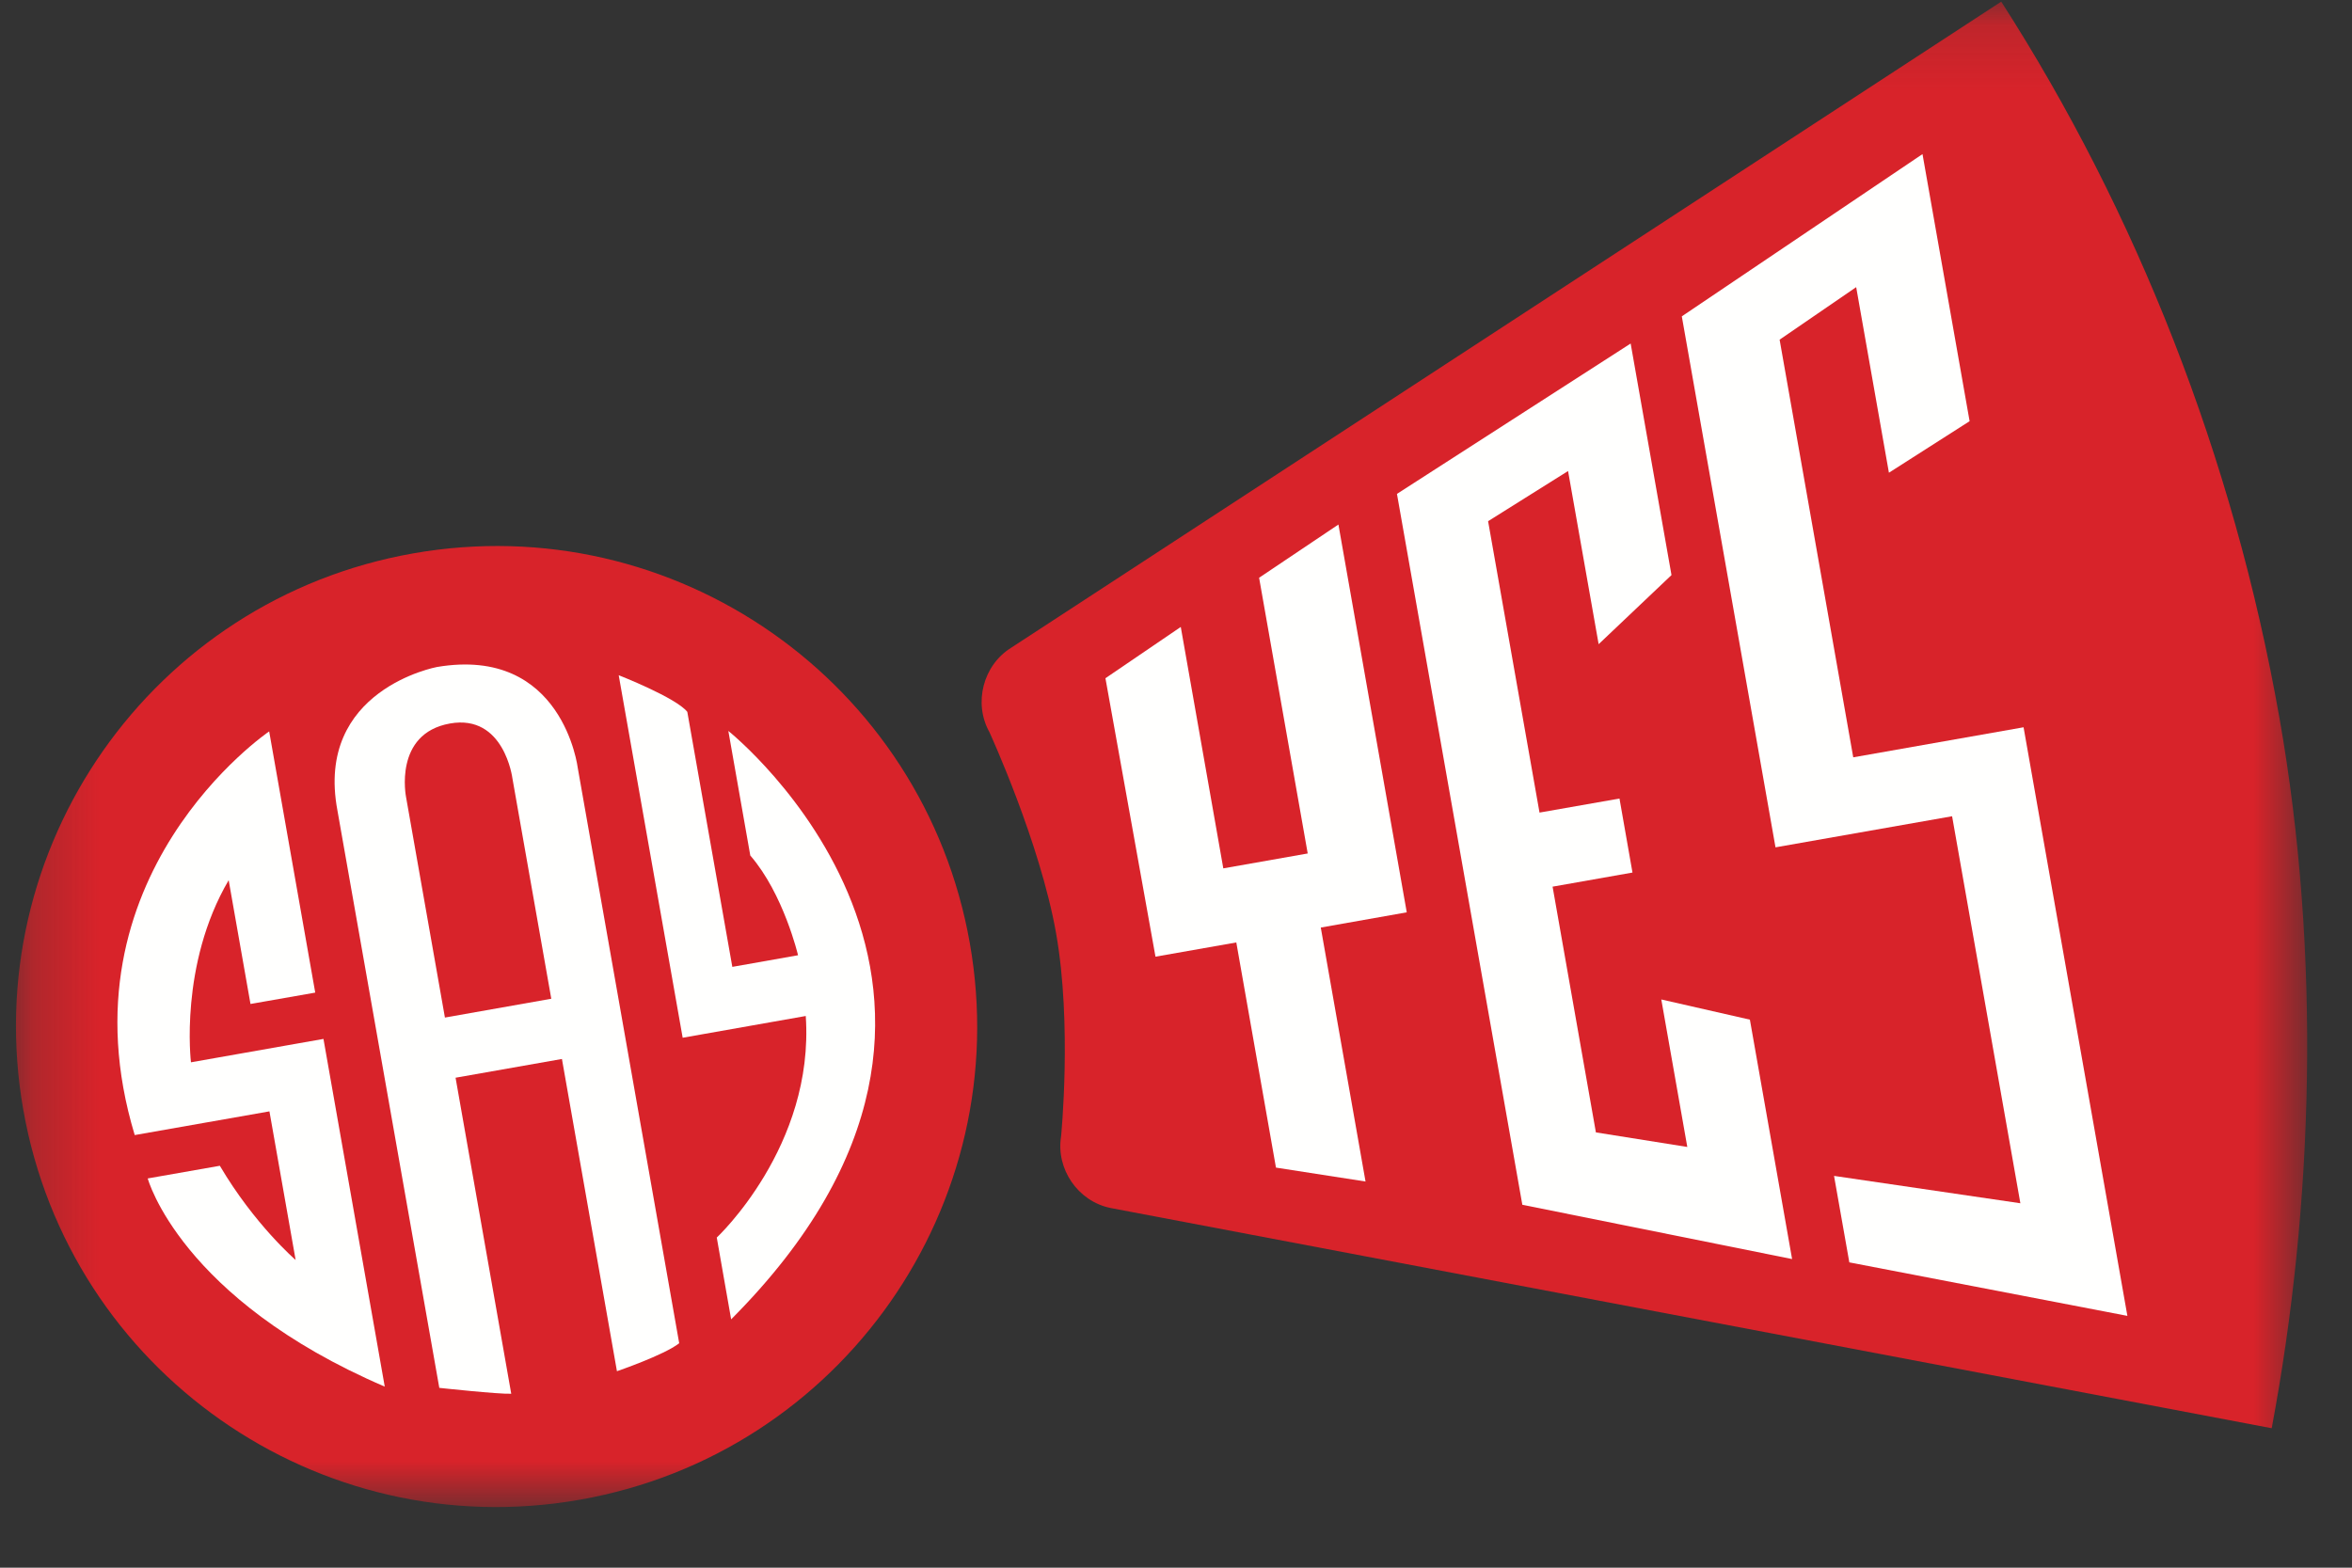 <?xml version="1.0" encoding="UTF-8"?>
<svg width="36px" height="24px" viewBox="0 0 36 24" version="1.1" xmlns="http://www.w3.org/2000/svg" xmlns:xlink="http://www.w3.org/1999/xlink">
    <rect x="0" y="0" width="36" height="24" fill="#333333" stroke="none"/>
    <!-- Generator: Sketch 51.3 (57544) - http://www.bohemiancoding.com/sketch -->
    <title>Group 32</title>
    <desc>Created with Sketch.</desc>
    <defs>
        <polygon id="path-1" points="0.244 0.151 35.314 0.151 35.314 23.198 0.244 23.198"></polygon>
    </defs>
    <g id="Page-1" stroke="none" stroke-width="1" fill="none" fill-rule="evenodd">
        <g id="copertinametal" transform="translate(-23, -733)">
            <g id="Group-32" transform="translate(23, 732.874)">
                <mask id="mask-2" fill="white">
                    <use xlink:href="#path-1"></use>
                </mask>
                <g id="Clip-24"></g>
                <path d="M14.844,14.564 C15.55,18.565 12.878,22.38 8.878,23.085 C4.877,23.791 1.062,21.119 0.357,17.119 C-0.348,13.118 2.323,9.303 6.323,8.598 C10.324,7.892 14.139,10.564 14.844,14.564" id="Fill-23" fill="#D8232A" mask="url(#mask-2)"></path>
                <path d="M3.834,15.496 L4.825,15.322 L4.12,11.323 C4.12,11.323 0.863,13.532 2.062,17.503 L4.124,17.14 L4.525,19.415 C4.525,19.415 3.896,18.874 3.365,17.973 L2.261,18.167 C2.261,18.167 2.76,20.01 5.889,21.354 L4.951,16.031 L2.923,16.389 C2.923,16.389 2.741,14.895 3.5,13.601" id="Fill-25" fill="#FFFFFE" mask="url(#mask-2)"></path>
                <path d="M8.438,15.416 L6.81,15.704 L6.215,12.328 C6.215,12.328 6.019,11.356 6.888,11.202 C7.718,11.055 7.843,12.041 7.843,12.041 L8.438,15.416 Z M6.689,10.337 C6.689,10.337 4.816,10.682 5.165,12.535 L6.724,21.373 C6.724,21.373 7.641,21.472 7.825,21.463 L6.973,16.625 L8.601,16.338 L9.443,21.118 C9.443,21.118 10.161,20.873 10.396,20.69 L8.844,11.886 C8.844,11.886 8.618,10.011 6.689,10.337 Z" id="Fill-26" fill="#FFFFFE" mask="url(#mask-2)"></path>
                <path d="M9.47,10.463 C9.47,10.463 10.347,10.806 10.52,11.024 L11.209,14.928 L12.215,14.75 C12.215,14.75 11.994,13.811 11.484,13.223 L11.148,11.316 C11.148,11.316 16.175,15.323 11.191,20.324 L10.971,19.072 C10.971,19.072 12.469,17.675 12.333,15.68 L10.449,16.013" id="Fill-27" fill="#FFFFFE" mask="url(#mask-2)"></path>
                <path d="M15.144,11.334 C15.144,11.334 15.919,13.019 16.165,14.416 C16.411,15.808 16.241,17.523 16.241,17.523 C16.16,18.024 16.5,18.517 16.996,18.619 L34.771,21.991 C35.412,18.577 35.528,14.737 34.889,11.114 C34.185,7.119 32.695,3.364 30.631,0.151 L15.476,10.043 C15.046,10.311 14.897,10.892 15.144,11.334" id="Fill-28" fill="#D8232A" mask="url(#mask-2)"></path>
                <polyline id="Fill-29" fill="#FFFFFE" mask="url(#mask-2)" points="16.92 10.509 18.073 9.724 18.724 13.42 20.016 13.192 19.272 8.971 20.486 8.156 21.532 14.093 20.216 14.326 20.901 18.214 19.53 18.001 18.923 14.554 17.686 14.772"></polyline>
                <polyline id="Fill-30" fill="#FFFFFE" mask="url(#mask-2)" points="21.382 7.687 24.959 5.385 25.584 8.93 24.469 9.988 24.001 7.337 22.777 8.105 23.564 12.566 24.788 12.351 24.987 13.484 23.764 13.7 24.427 17.462 25.826 17.685 25.428 15.427 26.784 15.736 27.43 19.401 23.301 18.57"></polyline>
                <polyline id="Fill-31" fill="#FFFFFE" mask="url(#mask-2)" points="25.742 4.969 29.426 2.485 30.147 6.574 28.912 7.363 28.411 4.522 27.239 5.326 28.366 11.72 30.973 11.26 32.562 20.271 28.306 19.452 28.072 18.128 30.924 18.547 29.879 12.622 27.176 13.098"></polyline>
            </g>
        </g>
    </g>
</svg>